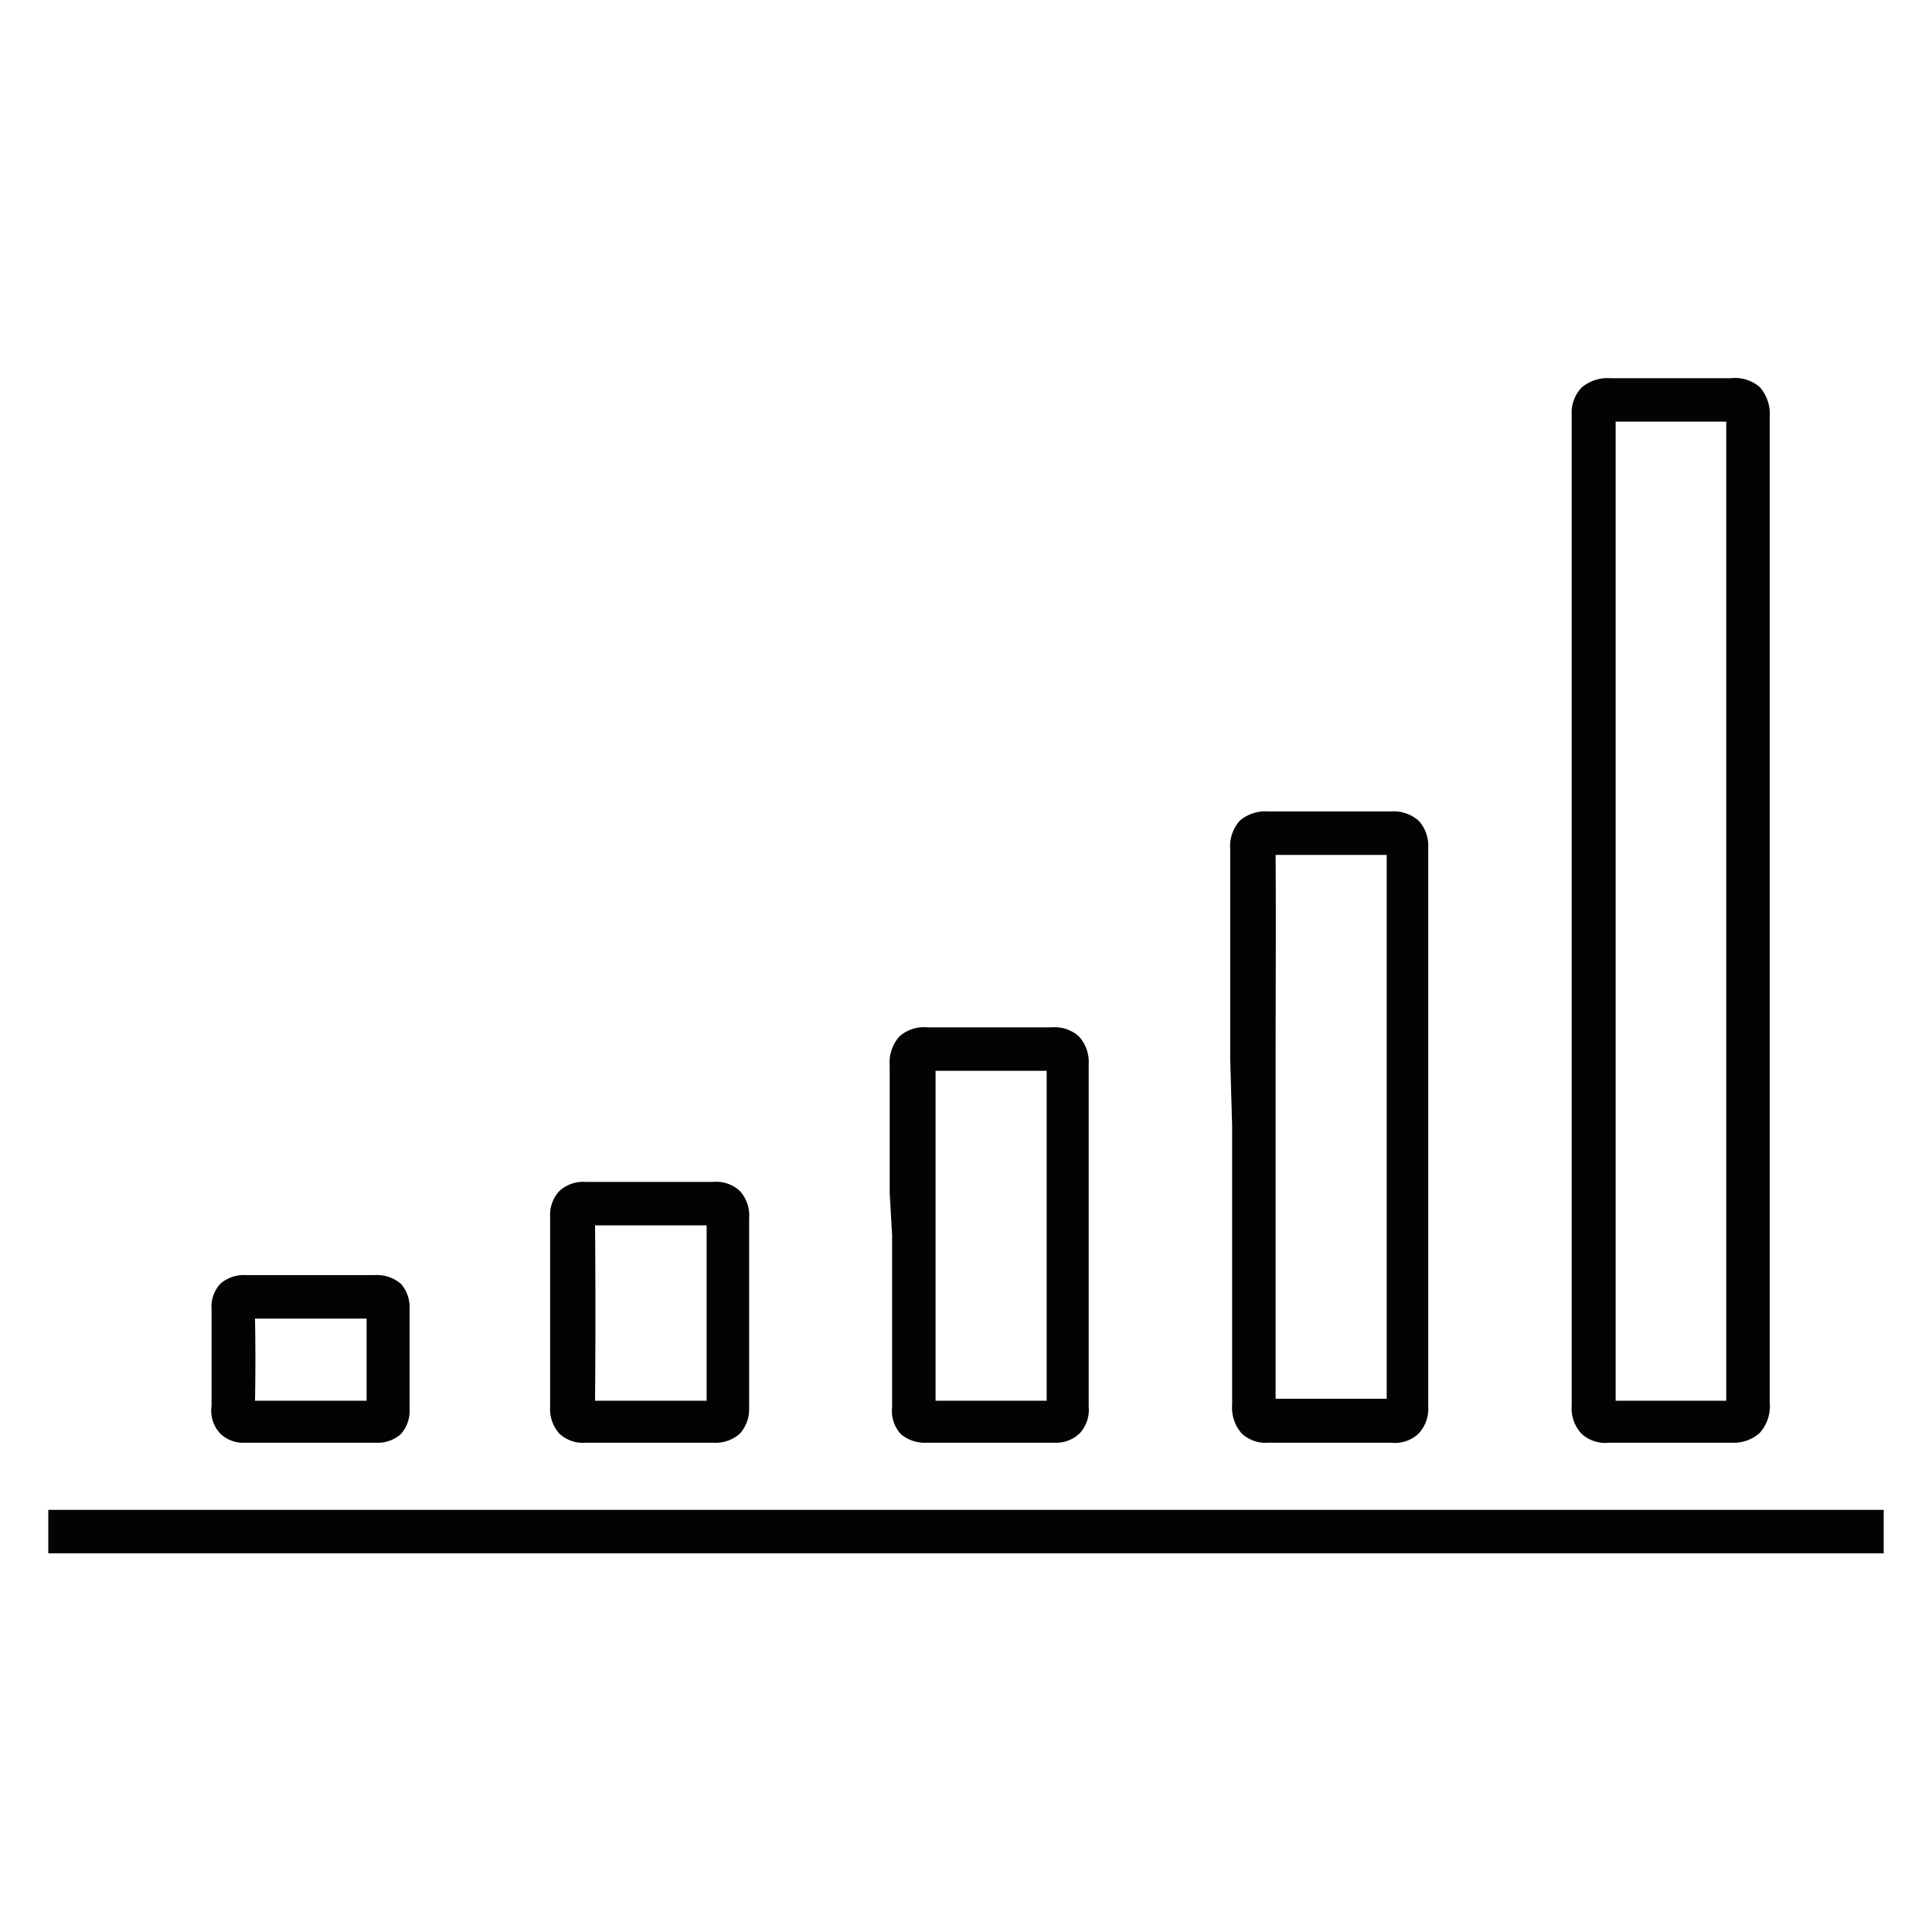 <svg id="Layer_1" data-name="Layer 1" xmlns="http://www.w3.org/2000/svg" viewBox="0 0 40 40"><defs><style>.cls-1{fill:#030303;}</style></defs><path class="cls-1" d="M5.22,31.26H1v.9H39v-.9Z"/><path class="cls-1" d="M32.74,29.68a.72.72,0,0,0,.57.19q1.24,0,2.49,0h.05a.81.81,0,0,0,.58-.2.83.83,0,0,0,.21-.64V8.64a.85.85,0,0,0-.2-.62.78.78,0,0,0-.6-.19c-.83,0-1.66,0-2.5,0a.83.83,0,0,0-.59.19.76.76,0,0,0-.21.58q0,10.26,0,20.5A.77.77,0,0,0,32.74,29.68Zm.71-20.95c.75,0,1.5,0,2.29,0V29H33.45Z"/><path class="cls-1" d="M25.51,23.31v5.77a.81.81,0,0,0,.2.6.72.72,0,0,0,.54.19h0c.85,0,1.71,0,2.56,0a.7.7,0,0,0,.56-.19.74.74,0,0,0,.2-.55q0-5.79,0-11.58a.77.77,0,0,0-.2-.56.79.79,0,0,0-.58-.19c-.85,0-1.69,0-2.54,0a.81.81,0,0,0-.58.19.79.79,0,0,0-.2.59c0,1.45,0,2.9,0,4.35Zm.9-5.61c.75,0,1.5,0,2.3,0,0,3.74,0,7.48,0,11.26H26.41v-7C26.41,20.54,26.42,19.15,26.41,17.7Z"/><path class="cls-1" d="M18.47,25.58v3.56a.7.7,0,0,0,.18.55.76.76,0,0,0,.53.18c.89,0,1.77,0,2.65,0h0a.71.71,0,0,0,.52-.19.72.72,0,0,0,.19-.56q0-3.54,0-7.08a.79.79,0,0,0-.2-.58.75.75,0,0,0-.57-.19c-.86,0-1.71,0-2.57,0a.76.76,0,0,0-.58.19.81.81,0,0,0-.2.6c0,.88,0,1.76,0,2.64Zm.9-3.41c.76,0,1.52,0,2.3,0V29h-2.3v-6.8Z"/><path class="cls-1" d="M12.13,29.87h0c.88,0,1.76,0,2.65,0a.75.75,0,0,0,.54-.19.76.76,0,0,0,.19-.54c0-.48,0-.95,0-1.43V26.62c0-.46,0-.93,0-1.39a.76.76,0,0,0-.19-.57.72.72,0,0,0-.56-.19q-1.32,0-2.64,0a.73.73,0,0,0-.54.19.72.72,0,0,0-.19.53q0,2,0,3.93a.76.76,0,0,0,.19.56A.71.71,0,0,0,12.13,29.87Zm.19-4.5h2.31V29H12.32C12.33,27.78,12.33,26.59,12.32,25.37Z"/><path class="cls-1" d="M4.56,29.68a.68.68,0,0,0,.5.19h0q1.37,0,2.73,0a.71.71,0,0,0,.51-.18.72.72,0,0,0,.18-.51c0-.69,0-1.39,0-2.08a.73.73,0,0,0-.18-.52.76.76,0,0,0-.55-.18H5.1a.75.75,0,0,0-.54.18.71.71,0,0,0-.18.53q0,1,0,2A.69.69,0,0,0,4.56,29.68Zm.72-2.38H7.59V29H5.28C5.29,28.42,5.29,27.87,5.28,27.3Z"/></svg>